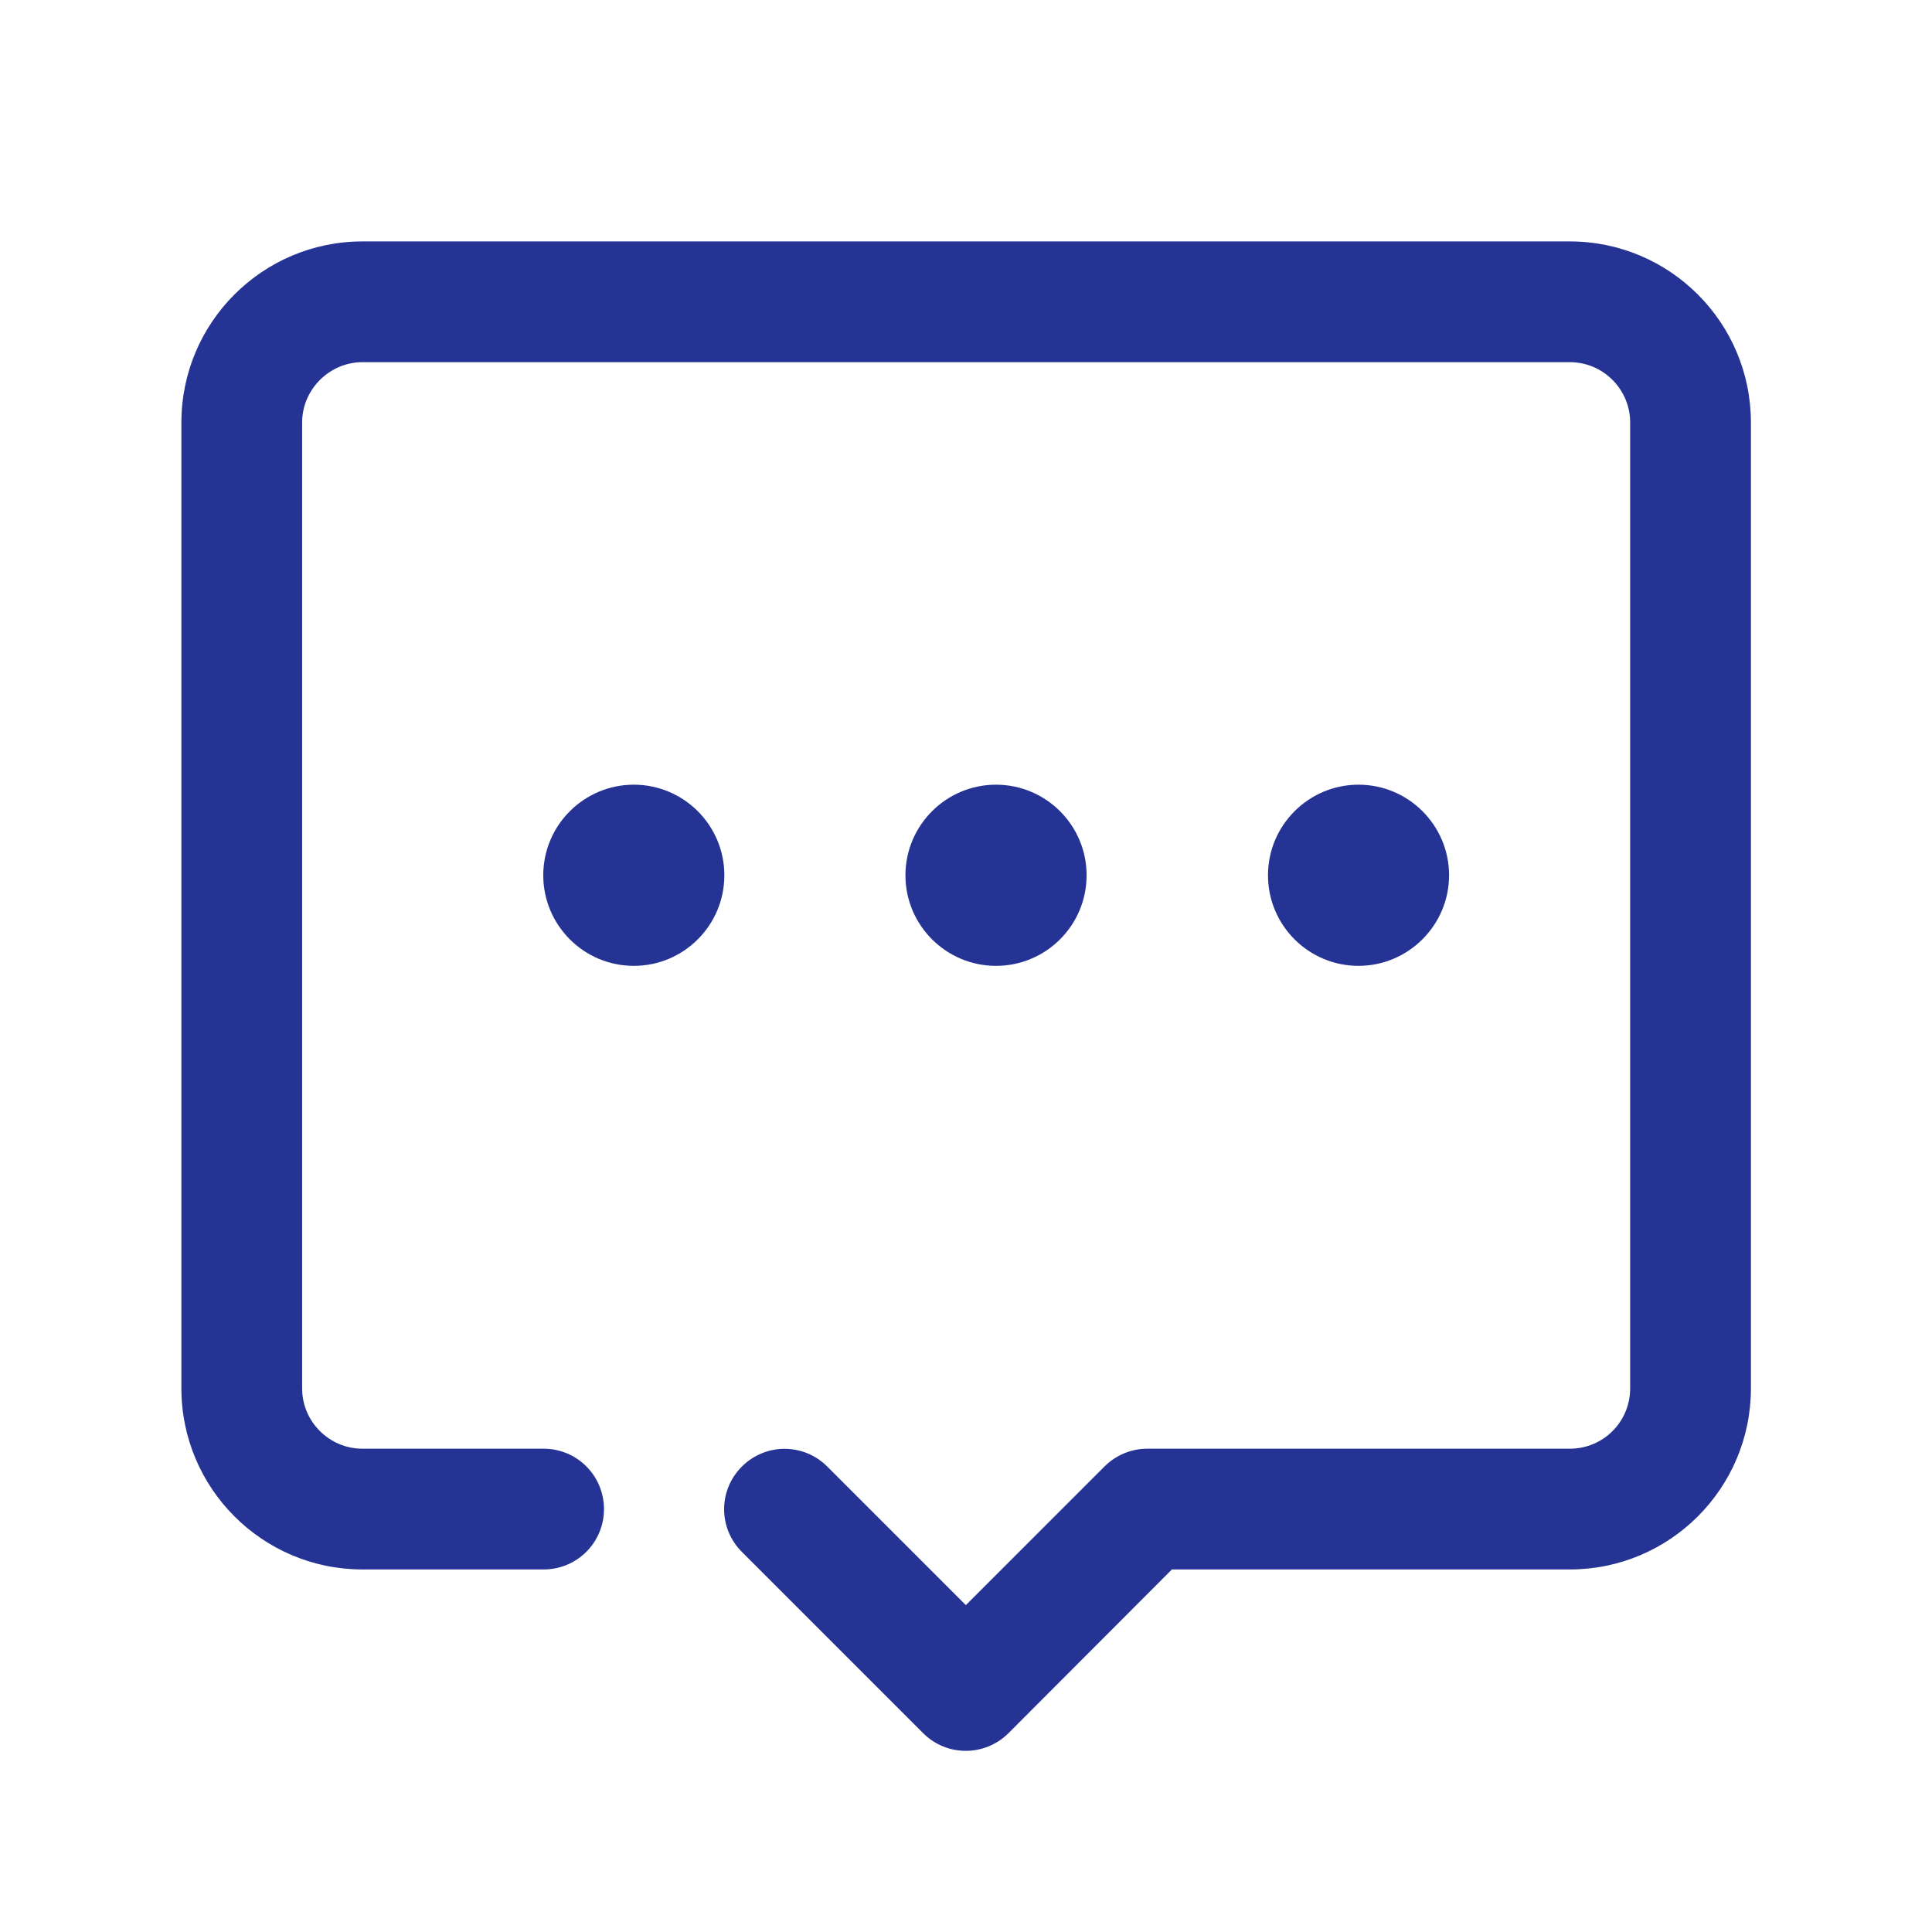 <svg width="26" height="26" viewBox="0 0 26 26" fill="none" xmlns="http://www.w3.org/2000/svg">
<path d="M12.998 23.562C12.788 23.562 12.583 23.484 12.421 23.322L9.984 20.885C9.665 20.566 9.665 20.055 9.984 19.736C10.303 19.418 10.814 19.418 11.133 19.736L12.998 21.601L14.863 19.736C15.016 19.584 15.221 19.496 15.439 19.496H21.126C21.576 19.496 21.938 19.134 21.938 18.684V5.686C21.938 5.241 21.576 4.874 21.126 4.874H4.878C4.433 4.874 4.066 5.241 4.066 5.686V18.684C4.066 19.134 4.433 19.496 4.878 19.496H7.316C7.765 19.496 8.128 19.859 8.128 20.309C8.128 20.759 7.765 21.121 7.316 21.121H4.878C3.533 21.121 2.441 20.029 2.441 18.684L2.441 5.686C2.441 4.341 3.533 3.249 4.878 3.249H21.126C22.471 3.249 23.563 4.341 23.563 5.686V18.684C23.563 20.029 22.471 21.121 21.126 21.121H15.771L13.574 23.322C13.417 23.48 13.207 23.562 12.998 23.562Z" fill="#253494"/>
<path d="M8.53 12.998C7.857 12.998 7.311 12.452 7.311 11.779C7.311 11.107 7.857 10.56 8.53 10.56C9.202 10.56 9.748 11.107 9.748 11.779C9.748 12.452 9.202 12.998 8.53 12.998Z" fill="#253494"/>
<path d="M13.404 12.998C12.732 12.998 12.185 12.452 12.185 11.779C12.185 11.107 12.732 10.56 13.404 10.56C14.077 10.56 14.623 11.107 14.623 11.779C14.623 12.452 14.077 12.998 13.404 12.998Z" fill="#253494"/>
<path d="M18.282 12.998C17.61 12.998 17.064 12.452 17.064 11.779C17.064 11.107 17.61 10.56 18.282 10.56C18.955 10.56 19.501 11.107 19.501 11.779C19.501 12.452 18.951 12.998 18.282 12.998Z" fill="#253494"/>
</svg>
